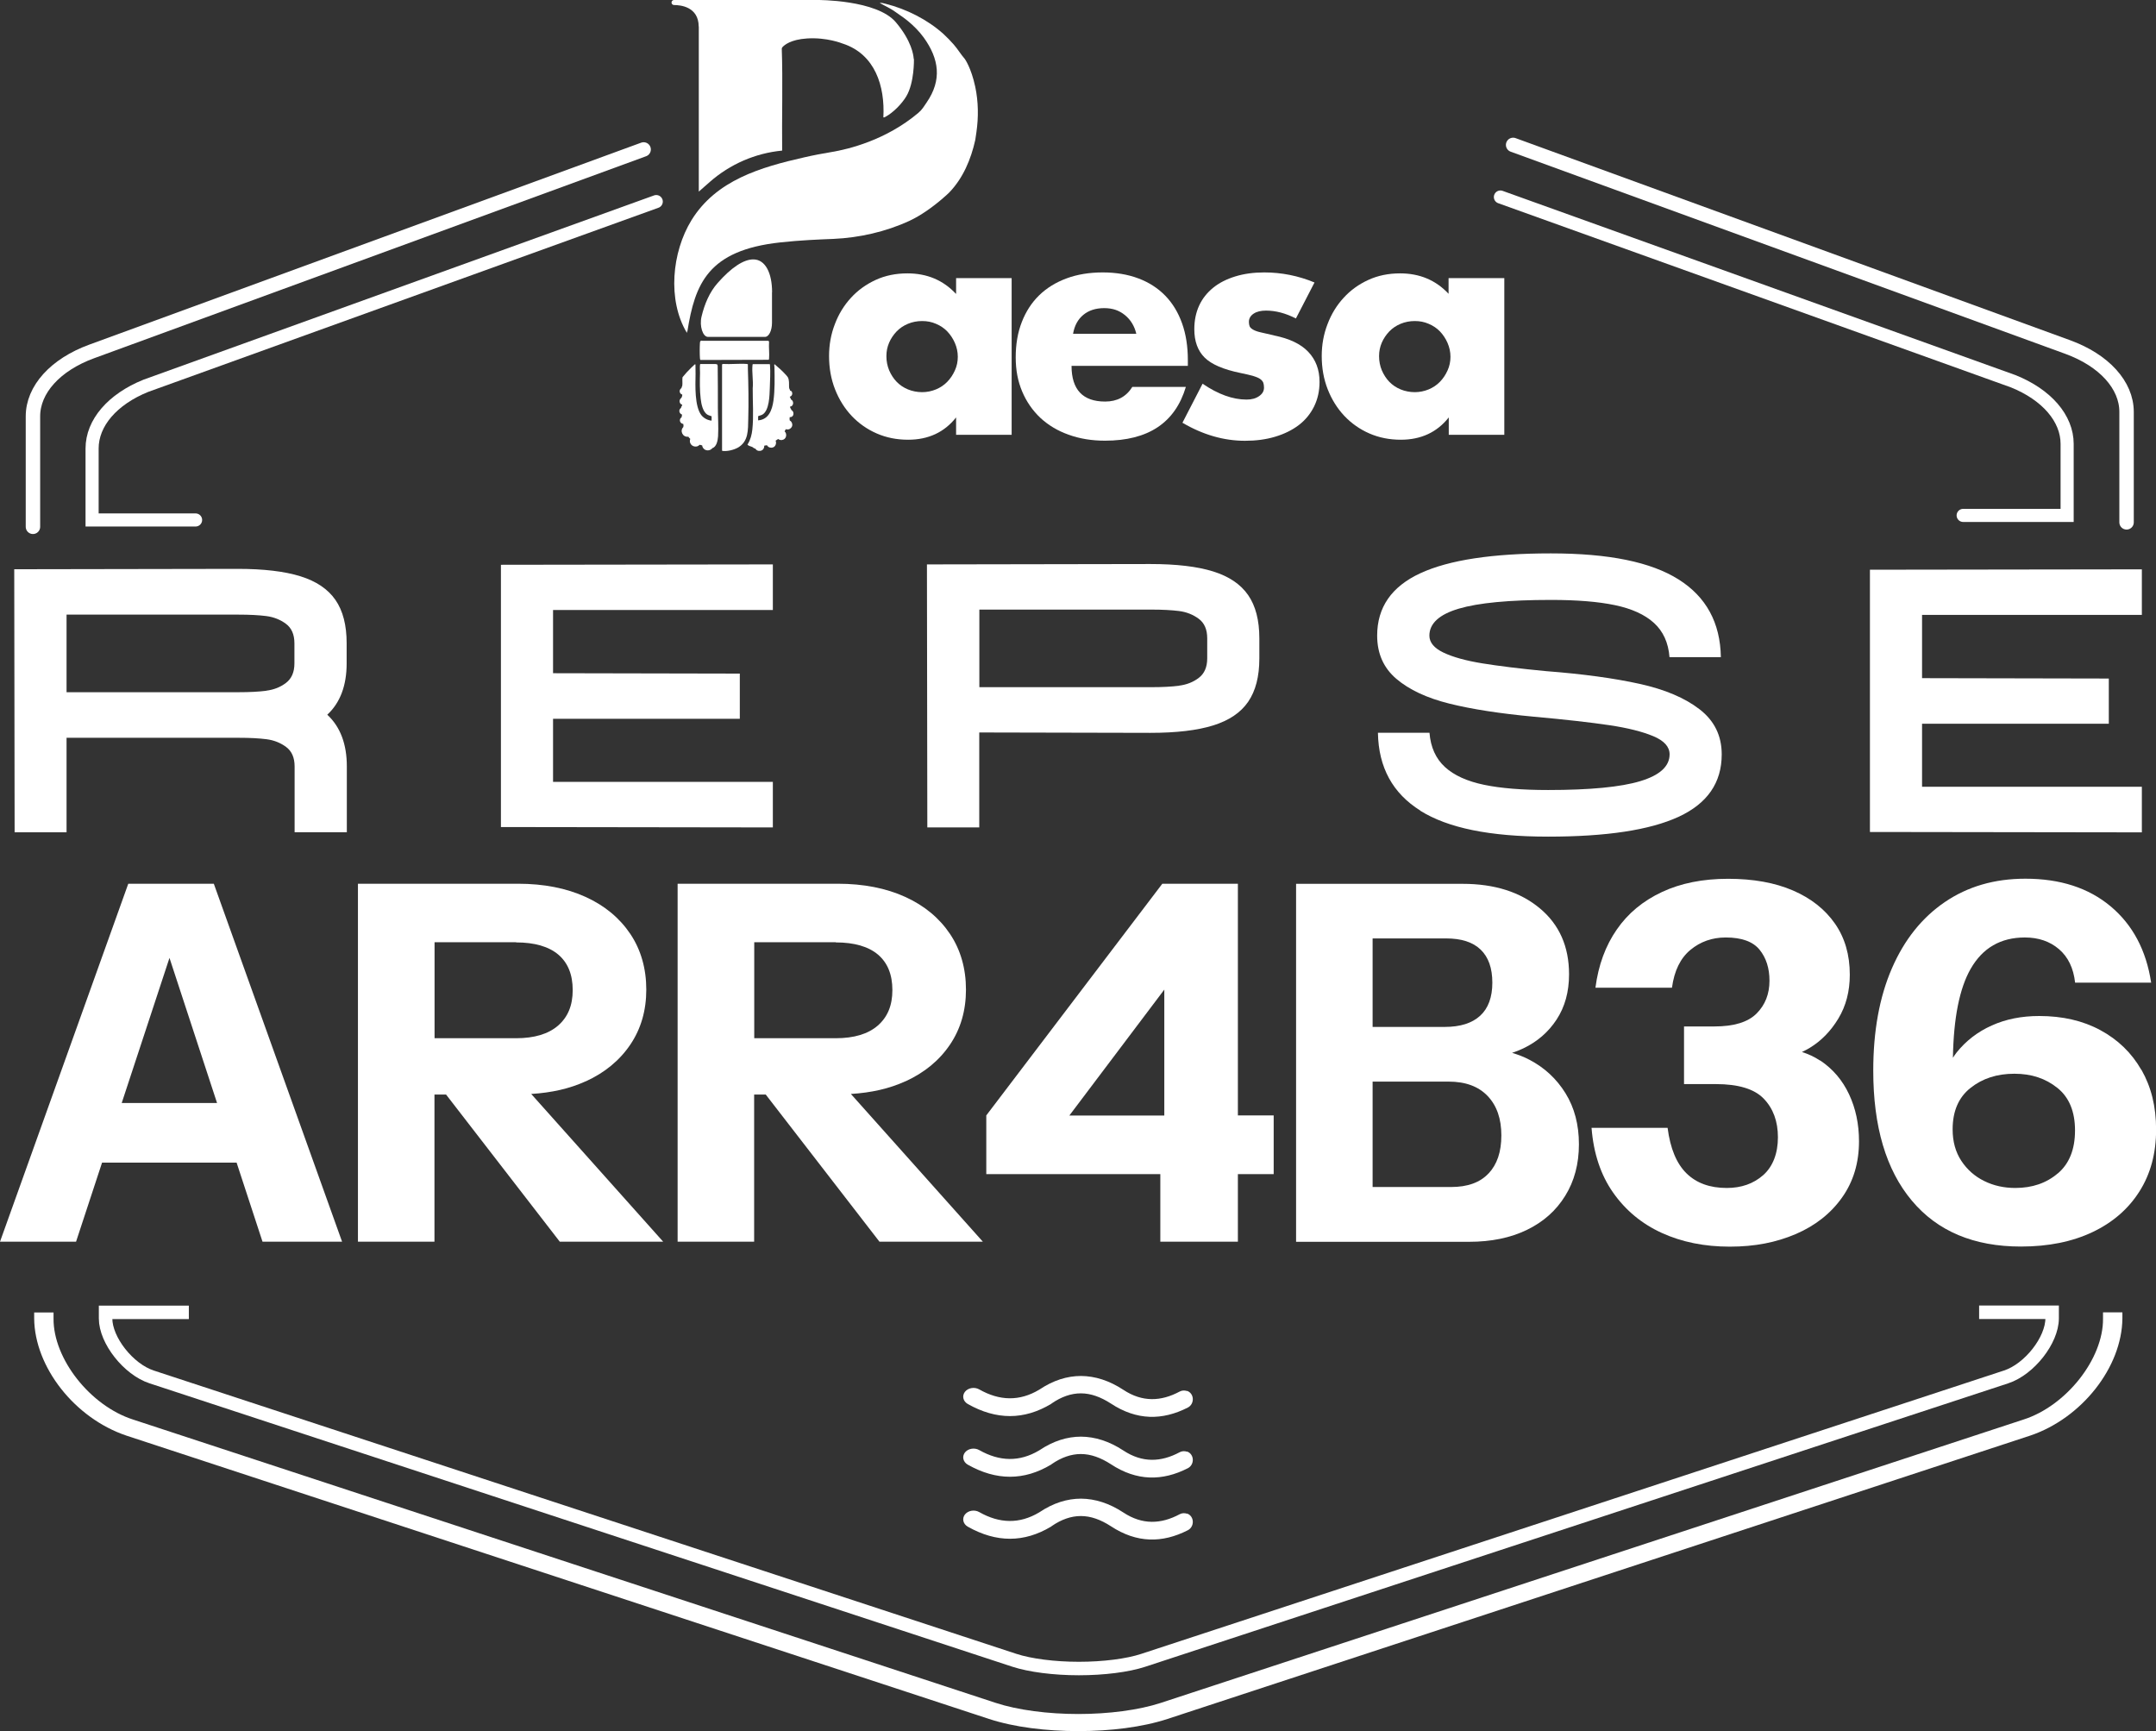 <svg xmlns="http://www.w3.org/2000/svg" id="Capa_2" data-name="Capa 2" viewBox="0 0 227.08 182.31"><rect x="0" y="0" width="227.08" height="182.31" fill="#333333" stroke="none"/><defs><style>      .cls-1 {        fill-rule: evenodd;      }      .cls-1, .cls-2 {        fill: #fff;      }      .cls-3 {        stroke-width: 1.52px;      }      .cls-3, .cls-4, .cls-5, .cls-6 {        stroke-linecap: round;      }      .cls-3, .cls-4, .cls-5, .cls-6, .cls-7 {        fill: none;        stroke: #fff;        stroke-miterlimit: 10;      }      .cls-4 {        stroke-width: 1.52px;      }      .cls-5 {        stroke-width: 1.38px;      }      .cls-6 {        stroke-width: 1.38px;      }      .cls-7 {        stroke-width: 1.42px;      }    </style></defs><g id="Capa_1-2" data-name="Capa 1"><g><path class="cls-2" d="M100.68,30.94c-1.35-1.44-3.05-2.15-5.11-2.15-1.22,0-2.34.23-3.34.69s-1.88,1.09-2.6,1.88c-.73.79-1.3,1.72-1.7,2.78-.41,1.06-.61,2.18-.61,3.36,0,1.26.21,2.43.63,3.5.42,1.07,1,2,1.75,2.8.75.79,1.63,1.41,2.64,1.85,1.01.44,2.11.66,3.31.66,2.12,0,3.81-.78,5.05-2.35v1.83h5.85v-16.5h-5.85v1.64ZM100.57,39.02c-.2.45-.47.85-.8,1.19-.33.34-.73.61-1.19.8s-.95.29-1.46.29-1.03-.1-1.49-.29c-.46-.19-.86-.46-1.19-.8s-.59-.75-.79-1.21c-.19-.46-.29-.96-.29-1.49s.1-.99.29-1.43c.19-.44.46-.83.79-1.18.33-.34.73-.61,1.19-.8.46-.19.96-.29,1.49-.29s1,.09,1.46.29c.46.19.86.46,1.19.8.33.35.6.75.8,1.21.2.46.31.95.31,1.46s-.1,1-.31,1.45Z"></path><path class="cls-2" d="M119.26,40.75c-.64,1.03-1.6,1.54-2.86,1.54-2.36,0-3.54-1.26-3.54-3.76h12.25v-.61c0-1.43-.2-2.73-.61-3.87-.41-1.15-1-2.12-1.77-2.91s-1.71-1.4-2.83-1.82c-1.11-.42-2.37-.63-3.76-.63s-2.69.21-3.81.63c-1.13.42-2.09,1.01-2.88,1.78-.79.77-1.4,1.71-1.83,2.82-.43,1.1-.64,2.34-.64,3.71s.23,2.53.68,3.6c.45,1.07,1.09,1.99,1.91,2.77.83.77,1.82,1.37,2.98,1.78,1.16.42,2.43.63,3.83.63,4.55,0,7.39-1.88,8.52-5.66h-5.63ZM114.1,33.16c.57-.47,1.3-.71,2.2-.71s1.59.25,2.19.74c.6.49,1,1.15,1.19,1.96h-6.66c.15-.86.51-1.52,1.08-1.99Z"></path><path class="cls-2" d="M134.18,35.32c-.58-.13-1.04-.24-1.4-.32-.36-.08-.62-.18-.81-.29-.18-.11-.3-.22-.35-.34-.05-.12-.08-.28-.08-.47,0-.36.17-.65.5-.87s.77-.32,1.3-.32c1.03,0,2.08.28,3.15.83l1.96-3.79c-1.71-.71-3.48-1.06-5.3-1.06-1.11,0-2.13.14-3.04.42-.91.28-1.69.67-2.33,1.19-.64.52-1.14,1.14-1.48,1.88-.34.74-.51,1.57-.51,2.49,0,1.27.36,2.26,1.08,2.98.72.72,1.98,1.26,3.78,1.63.54.11.97.21,1.3.3.33.1.58.2.76.32.17.12.28.25.34.39.05.14.08.32.08.53,0,.37-.17.66-.52.9-.34.24-.78.36-1.32.36-1.46,0-3-.56-4.63-1.67l-2.12,4.11c2.16,1.27,4.36,1.9,6.59,1.9,1.16,0,2.22-.14,3.18-.43.97-.29,1.79-.7,2.48-1.22.69-.53,1.22-1.17,1.61-1.95.38-.77.58-1.64.58-2.6,0-1.29-.4-2.34-1.19-3.17-.79-.83-1.99-1.4-3.6-1.72Z"></path><path class="cls-2" d="M152.57,29.3v1.64c-1.35-1.44-3.05-2.15-5.11-2.15-1.22,0-2.34.23-3.34.69-1.01.46-1.88,1.09-2.6,1.88-.73.79-1.3,1.72-1.7,2.78-.41,1.06-.61,2.18-.61,3.36,0,1.26.21,2.43.63,3.5.42,1.07,1,2,1.75,2.8.75.79,1.63,1.41,2.64,1.85,1.01.44,2.11.66,3.31.66,2.12,0,3.81-.78,5.05-2.35v1.83h5.85v-16.5h-5.85ZM152.46,39.02c-.2.45-.47.85-.8,1.19-.33.34-.73.61-1.19.8s-.95.29-1.46.29-1.03-.1-1.49-.29c-.46-.19-.86-.46-1.19-.8-.33-.34-.59-.75-.79-1.21-.19-.46-.29-.96-.29-1.49s.1-.99.29-1.43c.19-.44.46-.83.79-1.18.33-.34.73-.61,1.19-.8.46-.19.96-.29,1.49-.29s1,.09,1.46.29c.46.19.86.46,1.19.8.33.35.6.75.8,1.21.2.46.31.95.31,1.46s-.1,1-.31,1.45Z"></path><path class="cls-2" d="M81.32,30.78c0-2.07-.73-3.43-1.93-3.46-1.06-.03-2.38.87-3.8,2.48-.87.98-1.39,2.24-1.7,3.54-.24.99.13,2.14.68,2.14h5.99c.42.01.75-.66.75-1.49v-3.21Z"></path><path class="cls-2" d="M73.95,35.87c-.2.02-.21.05-.23.25-.03.43-.03,1.16,0,1.59,0,.05.02.19.06.2l7.19-.02s.02-.07.03-.11c.05-.56-.04-1.19,0-1.76,0-.07-.03-.12-.1-.13h-6.95Z"></path><path class="cls-2" d="M78.77,38.82c0-.15,0-.31,0-.46-.04-.02-.07-.02-.11-.03-.81-.06-1.69.05-2.51,0-.03,0-.09.03-.1.06v9.07s.04.03.07.03c.49.06,1.17-.11,1.6-.35,1.14-.66,1.06-1.87,1.09-3.03.05-1.76.02-3.54-.04-5.3Z"></path><path class="cls-2" d="M75.57,38.48s-.02-.09-.04-.11c0,0-.14-.03-.16-.03h-1.61s-.03.04-.03.07c-.03.25,0,.58,0,.84-.02.91-.04,1.84.07,2.74.06.54.22,1.4.73,1.69.14.08.28.1.42.16v.43s-.02.03-.05.03c-.07,0-.32-.08-.4-.11-.22-.09-.45-.25-.6-.43-.76-.92-.66-3.2-.64-4.35,0-.34,0-.68-.01-1.02-.02-.03-.04-.02-.08-.01-.02.01-.31.29-.36.34-.32.31-.63.64-.91.99-.01.02-.01.04-.02.07-.03.25.02.58-.02.84-.01.08-.08.14-.08.24,0,0,0,0,0,.01-.22.13-.28.45-.04.63.02.01.07.04.12.06,0,.05,0,.1-.01.13-.01.08-.06.13-.08.21-.28.19-.26.61.08.73,0,0,0,.02,0,.03-.01.09-.11.16-.12.3-.27.19-.23.57.11.71-.02.09-.04.17-.05.25,0,.01,0,.02,0,.03-.3.18-.22.64.18.7.01.09.02.16.02.18,0,.06-.01.1-.02.15-.4.39-.06,1.1.53,1.01.02.03.05.07.07.1.03.04.08.08.13.13-.02.06-.03.15-.04.17-.03.44.38.74.8.61.04-.01.16-.09.24-.16.06.01.16.04.26.07,0,.09.06.23.09.26.24.36.74.33.98.03.44-.15.57-.79.6-1.25.06-1-.02-2.03-.02-3.02,0-1.48,0-2.96-.02-4.44Z"></path><path class="cls-2" d="M83.26,42.99s-.05-.09-.05-.13c0,0,0-.02,0-.04.01,0,.03,0,.04,0,.36-.07.38-.6.06-.75,0-.01,0-.02-.01-.04-.03-.11-.09-.16-.12-.25.33-.06.37-.59.02-.66,0-.01,0-.02,0-.03-.01-.1-.07-.14-.08-.22-.03-.18,0-.45-.02-.64-.04-.45-.09-.5-.39-.82-.34-.38-.75-.73-1.14-1.06-.05.11,0,.2,0,.31.02,1.13.05,2.44-.11,3.56-.14.95-.49,1.97-1.61,2.05v-.44c.15-.07.29-.08.44-.16.75-.43.76-2.05.79-2.82.02-.74.08-1.66.02-2.38,0-.04-.01-.08-.02-.12h-1.79s-.03.04-.03.07c-.09.76.1,1.69.02,2.47-.01,1.42.11,2.95-.04,4.35-.06.55-.2,1.09-.5,1.56v.05c.14.13.34.15.49.22.08.04.14.12.25.16.03,0,.05.01.08.02.09.16.26.27.52.23.29-.04.43-.3.41-.54.09-.02.17-.04.19-.04.04,0,.08,0,.11,0,.08.15.24.26.47.25.41-.02.56-.45.43-.74.08-.06.18-.12.27-.18.1.08.23.13.4.11.48-.06.57-.65.28-.91.02-.05.07-.14.12-.23.09.03.19.04.3.02.17-.03.36-.23.38-.39.04-.26-.09-.46-.26-.55,0-.04-.02-.09-.02-.14,0-.04,0-.12.02-.21.03,0,.06,0,.1,0,.37-.06.38-.59.08-.74-.02-.06-.05-.12-.09-.17ZM80.74,46.83h0s0,0,0,0c0,0,0,0,0,0Z"></path><path class="cls-2" d="M72.4,34.89c.8-4.99,2.15-8.53,9.77-9.36,2.09-.23,4.08-.31,5.61-.37,2.72-.12,5.5-.75,7.98-1.89,1.23-.57,2.47-1.46,3.55-2.39.02-.02.04-.04.06-.06.18-.16.4-.33.56-.5.02-.02.04-.04.06-.06,1.45-1.51,2.28-3.49,2.73-5.52l.12-.81c.23-1.59.21-3.21-.12-4.78-.43-2.02-1.1-2.94-1.1-2.94-.42-.48-.74-1.03-1.16-1.51-.31-.36-.75-.81-1.1-1.13-1.68-1.51-3.89-2.62-6.08-3.17-.21-.05-.41-.12-.63-.09l1.08.58c.39.21.74.49,1.11.74,0,0,1.43.91,2.45,2.32,1.62,2.25,1.94,4.47.31,6.84-.3.44-.46.74-.88,1.1-3.4,2.87-7.37,3.83-9.14,4.12-.96.16-1.92.34-2.87.56-4.58,1.04-9.27,2.39-11.88,6.62-2.06,3.35-2.56,8.42-.48,11.87,0-.06.02-.11.03-.17Z"></path><path class="cls-2" d="M73.6,2.79v17.39s1.16-1.02,1.16-1.02c2.13-1.87,4.79-3.03,7.62-3.3-.04-3.24.08-7.48-.04-10.71,0-.06.02-.13.06-.17.19-.22.86-.82,2.61-.93,2.08-.13,3.67.51,3.77.55,0,0,0,0,.01,0,3.38,1.12,4.43,4.47,4.25,7.76.1.02.15-.02.22-.06.82-.44,1.72-1.36,2.2-2.16.86-1.45.8-3.9.8-3.9-.01-.03-.03-.06-.03-.1-.02-.29-.18-1.79-1.87-3.79C92.36-.04,86.11,0,86.11,0h-15.12c-.16,0-.28.14-.26.3h0c.02.13.13.23.26.23.67,0,2.59.17,2.6,2.27Z"></path><g><path class="cls-2" d="M20.42,93.07h-6.91L0,130.77h8.01l2.74-8.33h14.17l2.73,8.33h8.38l-13.51-37.7h-2.09ZM12.82,116.16l5.03-15.28,5.01,15.28h-10.04Z"></path><path class="cls-2" d="M61.68,113.89c2.02-.92,3.59-2.22,4.71-3.88,1.12-1.66,1.68-3.59,1.68-5.79s-.56-4.19-1.68-5.86c-1.12-1.67-2.69-2.98-4.71-3.9-2.02-.92-4.4-1.39-7.12-1.39h-16.86v37.7h8.06v-15.5h1.22l11.98,15.5h10.89l-13.9-15.56c2.14-.13,4.06-.56,5.73-1.33ZM54.35,99.25c1.95,0,3.44.43,4.45,1.28,1.01.86,1.52,2.1,1.52,3.74s-.52,2.85-1.54,3.74c-1.03.89-2.51,1.33-4.42,1.33h-8.59v-10.11h8.59Z"></path><path class="cls-2" d="M95.35,113.89c2.02-.92,3.59-2.22,4.71-3.88,1.12-1.66,1.68-3.59,1.68-5.79s-.56-4.19-1.68-5.86c-1.12-1.67-2.69-2.98-4.71-3.9-2.02-.92-4.4-1.39-7.12-1.39h-16.86v37.7h8.06v-15.5h1.22l11.98,15.5h10.89l-13.9-15.56c2.14-.13,4.06-.56,5.73-1.33ZM88.02,99.25c1.95,0,3.44.43,4.45,1.28,1.01.86,1.52,2.1,1.52,3.74s-.52,2.85-1.54,3.74c-1.03.89-2.51,1.33-4.42,1.33h-8.59v-10.11h8.59Z"></path><path class="cls-2" d="M130.38,93.07h-7.96l-18.54,24.4v6.18h18.33v7.12h8.17v-7.12h3.77v-6.18h-3.77v-24.4ZM122.63,104.22v13.26h-10l10-13.26Z"></path><path class="cls-2" d="M161.09,111.61c-.58-.31-1.2-.54-1.83-.73.4-.13.8-.29,1.18-.47,1.47-.7,2.64-1.71,3.51-3.04.87-1.33,1.31-2.91,1.31-4.76,0-2.93-1.03-5.25-3.09-6.96-2.06-1.71-4.76-2.57-8.12-2.57h-17.54v37.7h18.22c2.34,0,4.37-.42,6.1-1.26,1.73-.84,3.07-2.03,4.03-3.59.96-1.55,1.44-3.36,1.44-5.42s-.47-3.85-1.41-5.37c-.94-1.52-2.21-2.7-3.8-3.53ZM152.31,98.83c1.61,0,2.82.39,3.64,1.18.82.79,1.23,1.95,1.23,3.48s-.43,2.7-1.28,3.48c-.86.79-2.1,1.18-3.74,1.18h-7.59v-9.32h7.75ZM156.79,123.57c-.89.96-2.21,1.44-3.95,1.44h-8.27v-11.1h8.01c1.78,0,3.15.51,4.11,1.52.96,1.01,1.44,2.39,1.44,4.14s-.45,3.05-1.34,4.01Z"></path><path class="cls-2" d="M191.69,111.69c-.58-.39-1.22-.68-1.9-.9.28-.13.55-.27.83-.44,1.2-.73,2.21-1.76,3.01-3.09.8-1.33,1.2-2.86,1.2-4.61,0-2.09-.52-3.89-1.57-5.39-1.05-1.5-2.52-2.66-4.42-3.48-1.9-.82-4.18-1.23-6.83-1.23s-4.97.46-6.96,1.39-3.58,2.24-4.76,3.95c-1.19,1.71-1.94,3.75-2.25,6.13h8.06c.24-1.78.89-3.11,1.94-3.98,1.05-.87,2.29-1.31,3.72-1.31,1.68,0,2.86.43,3.56,1.28.7.86,1.05,1.95,1.05,3.27,0,1.4-.45,2.55-1.36,3.46s-2.39,1.36-4.45,1.36h-3.19v6.07h3.35c2.37,0,4.06.51,5.05,1.54.99,1.03,1.49,2.38,1.49,4.06s-.52,3.07-1.54,3.98c-1.03.91-2.31,1.36-3.85,1.36-1.78,0-3.19-.51-4.24-1.54-1.05-1.03-1.71-2.63-1.99-4.79h-8.01c.21,2.69.97,4.97,2.28,6.83s3.02,3.28,5.13,4.24c2.11.96,4.49,1.44,7.15,1.44s4.9-.45,6.96-1.33c2.06-.89,3.68-2.17,4.87-3.85,1.19-1.68,1.78-3.65,1.78-5.92,0-1.81-.35-3.46-1.05-4.95s-1.71-2.67-3.04-3.56Z"></path><path class="cls-2" d="M225.54,112.68c-1.03-1.8-2.47-3.19-4.32-4.19-1.85-1-4-1.49-6.44-1.49-1.85,0-3.52.33-5,1-1.48.66-2.71,1.61-3.69,2.83-.15.18-.27.38-.4.57.07-4.18.69-7.31,1.87-9.37,1.26-2.2,3.16-3.3,5.71-3.3,1.43,0,2.63.41,3.59,1.23.96.82,1.53,2,1.7,3.53h8.01c-.52-3.42-1.95-6.1-4.27-8.04-2.32-1.94-5.31-2.91-8.98-2.91-3.25,0-6.07.82-8.48,2.46-2.41,1.64-4.27,3.97-5.58,6.99s-1.96,6.61-1.96,10.76c0,5.9,1.35,10.46,4.06,13.69,2.7,3.23,6.54,4.84,11.49,4.84,2.9,0,5.41-.51,7.54-1.52,2.13-1.01,3.78-2.44,4.95-4.29,1.17-1.85,1.75-4.01,1.75-6.49s-.52-4.51-1.54-6.31ZM216.74,123.57c-1.2,1.03-2.7,1.54-4.48,1.54-1.19,0-2.28-.24-3.27-.73-1-.49-1.8-1.2-2.41-2.12-.61-.92-.92-2.03-.92-3.32,0-1.92.63-3.38,1.89-4.37,1.26-1,2.79-1.49,4.61-1.49s3.29.5,4.53,1.49c1.24.99,1.86,2.49,1.86,4.48s-.6,3.5-1.81,4.53Z"></path></g><g><path class="cls-1" d="M125.03,146.5h0c-.25-.09-.54-.08-.78.05-1.96,1.05-3.93,1.14-5.93-.18h0c-1.49-.98-2.99-1.45-4.46-1.46-1.47,0-2.93.46-4.38,1.43-.02.01-.03.02-.05.03-2.04,1.21-4.14,1.18-6.3-.05-.5-.28-1.17-.16-1.5.26-.33.43-.19,1,.3,1.28,3.01,1.7,5.93,1.7,8.78-.01l.02-.02h.02s.01-.02.02-.03c1.02-.7,2.04-1.06,3.07-1.06,1.05,0,2.09.38,3.16,1.07,2.73,1.8,5.43,1.79,8.1.43.73-.37.71-1.47-.06-1.76,0,0-.01,0-.02,0Z"></path><path class="cls-1" d="M125.03,152.89h0c-.25-.09-.54-.08-.78.05-1.96,1.05-3.93,1.14-5.93-.18h0c-1.49-.98-2.99-1.45-4.46-1.46-1.47,0-2.93.46-4.38,1.43-.02.01-.03.02-.05.03-2.04,1.21-4.14,1.18-6.3-.05-.5-.28-1.17-.16-1.5.26-.33.43-.19,1,.3,1.28,3.01,1.7,5.93,1.7,8.78-.01l.02-.02h.02s.01-.02.02-.03c1.02-.7,2.04-1.06,3.07-1.06,1.05,0,2.09.38,3.16,1.07,2.73,1.8,5.43,1.79,8.1.43.73-.37.71-1.47-.06-1.76,0,0-.01,0-.02,0Z"></path><path class="cls-1" d="M125.03,159.42h0c-.25-.09-.54-.08-.78.05-1.96,1.05-3.93,1.14-5.93-.18h0c-1.49-.98-2.99-1.45-4.46-1.46-1.47,0-2.93.46-4.38,1.43-.02.01-.03.02-.05.03-2.04,1.21-4.14,1.18-6.3-.05-.5-.28-1.17-.16-1.5.26-.33.43-.19,1,.3,1.28,3.01,1.7,5.93,1.7,8.78-.01l.02-.02h.02s.01-.02.02-.03c1.02-.7,2.04-1.06,3.07-1.06,1.05,0,2.09.38,3.16,1.07,2.73,1.8,5.43,1.79,8.1.43.73-.37.71-1.47-.06-1.76,0,0-.01,0-.02,0Z"></path></g><path class="cls-7" d="M19.89,138.21h-8.77v.64c0,2.31,2.41,5.36,4.85,6.16l90.86,29.84c1.65.54,4.19.87,6.8.87h0c2.6,0,5.14-.32,6.8-.87l90.86-29.84c2.45-.8,4.85-3.86,4.85-6.17v-.64h-7.69"></path><path class="cls-2" d="M221.5,138.21v.65c.05,4.23-3.87,9.2-8.38,10.64l-90.86,29.84c-2.32.76-5.51,1.17-8.69,1.17-3.18,0-6.37-.41-8.69-1.17l-90.86-29.84c-4.51-1.44-8.42-6.4-8.38-10.64v-.64h-2.04v.64c.05,5.13,4.28,10.5,9.71,12.33l90.86,29.84c2.65.87,6.02,1.28,9.4,1.28,3.37,0,6.74-.41,9.4-1.28l90.86-29.84c5.43-1.83,9.66-7.2,9.71-12.33v-.65h-2.04Z"></path><g><path class="cls-2" d="M31.64,60.69c1.67.52,2.9,1.35,3.69,2.49s1.18,2.66,1.18,4.56v2.12c0,2.34-.68,4.15-2.04,5.41,1.38,1.28,2.06,3.1,2.06,5.45v6.93h-5.5v-6.93c0-.93-.3-1.61-.89-2.05s-1.29-.72-2.08-.82-1.76-.15-2.89-.15H7.01v9.95H1.54l-.04-27.7,23.53-.04c2.74,0,4.94.26,6.61.78ZM28.04,72.74c.8-.1,1.49-.37,2.08-.82s.89-1.13.89-2.05v-2.12c0-.93-.3-1.61-.89-2.05s-1.29-.72-2.08-.82-1.76-.15-2.89-.15H7.01v8.17h18.14c1.13,0,2.09-.05,2.89-.15Z"></path><path class="cls-2" d="M52.76,87.1v-27.62l28.64-.04v4.8h-23.15v6.66l19.67.04v4.76h-19.67v6.64h23.15v4.8l-28.64-.04Z"></path><path class="cls-2" d="M103.15,87.14h-5.48l-.04-27.7,23.53-.04c2.74,0,4.94.26,6.61.78s2.9,1.35,3.69,2.49,1.18,2.66,1.18,4.56v2.12c0,1.89-.39,3.41-1.18,4.56s-2.02,1.97-3.69,2.49-3.87.78-6.61.78l-18.02-.04v10.01ZM124.18,72.21c.8-.1,1.49-.37,2.08-.82s.89-1.13.89-2.05v-2.12c0-.93-.3-1.61-.89-2.05s-1.29-.72-2.08-.82-1.76-.15-2.89-.15h-18.14v8.17h18.14c1.13,0,2.09-.05,2.89-.15Z"></path><path class="cls-2" d="M149.6,85.37c-2.91-1.82-4.41-4.55-4.47-8.2h5.43c.12,1.53.67,2.73,1.63,3.61s2.34,1.5,4.11,1.87c1.77.37,4.02.55,6.76.55,4.4,0,7.63-.31,9.69-.93,2.06-.62,3.1-1.56,3.1-2.83,0-.79-.57-1.43-1.72-1.91s-2.69-.87-4.65-1.16-4.59-.59-7.92-.89c-3.57-.33-6.54-.79-8.91-1.38-2.37-.59-4.23-1.46-5.58-2.61s-2.02-2.67-2.02-4.55c0-2.98,1.52-5.17,4.55-6.57s7.61-2.09,13.74-2.09,10.54.91,13.45,2.74c2.91,1.83,4.4,4.56,4.46,8.19h-5.41c-.12-1.53-.67-2.73-1.64-3.61s-2.34-1.5-4.11-1.87-4.01-.55-6.75-.55c-4.4,0-7.63.31-9.69.92s-3.1,1.56-3.1,2.84c0,.72.5,1.32,1.49,1.79s2.35.85,4.08,1.13,3.96.56,6.71.82c3.91.3,7.19.75,9.86,1.34s4.77,1.48,6.32,2.68,2.33,2.77,2.33,4.75c0,2.98-1.51,5.17-4.54,6.57s-7.61,2.09-13.75,2.09-10.55-.91-13.46-2.73Z"></path><path class="cls-2" d="M196.95,87.62v-27.62l28.64-.04v4.8h-23.15v6.66l19.67.04v4.76h-19.67v6.64h23.15v4.8l-28.64-.04Z"></path></g><path class="cls-4" d="M159.37,15.26l58.39,21.28c3.85,1.4,6.22,4.01,6.22,6.84v11.63"></path><path class="cls-6" d="M158.03,20.75l54.01,19.4c3.53,1.42,5.68,3.91,5.68,6.6v7.53h-10.95"></path><path class="cls-3" d="M67.79,15.74L9.66,37.01c-3.83,1.4-6.19,4.01-6.19,6.84v11.63"></path><path class="cls-5" d="M69.12,21.23L15.36,40.63c-3.52,1.42-5.66,3.91-5.66,6.6v7.53s10.9,0,10.9,0"></path></g></g></svg>